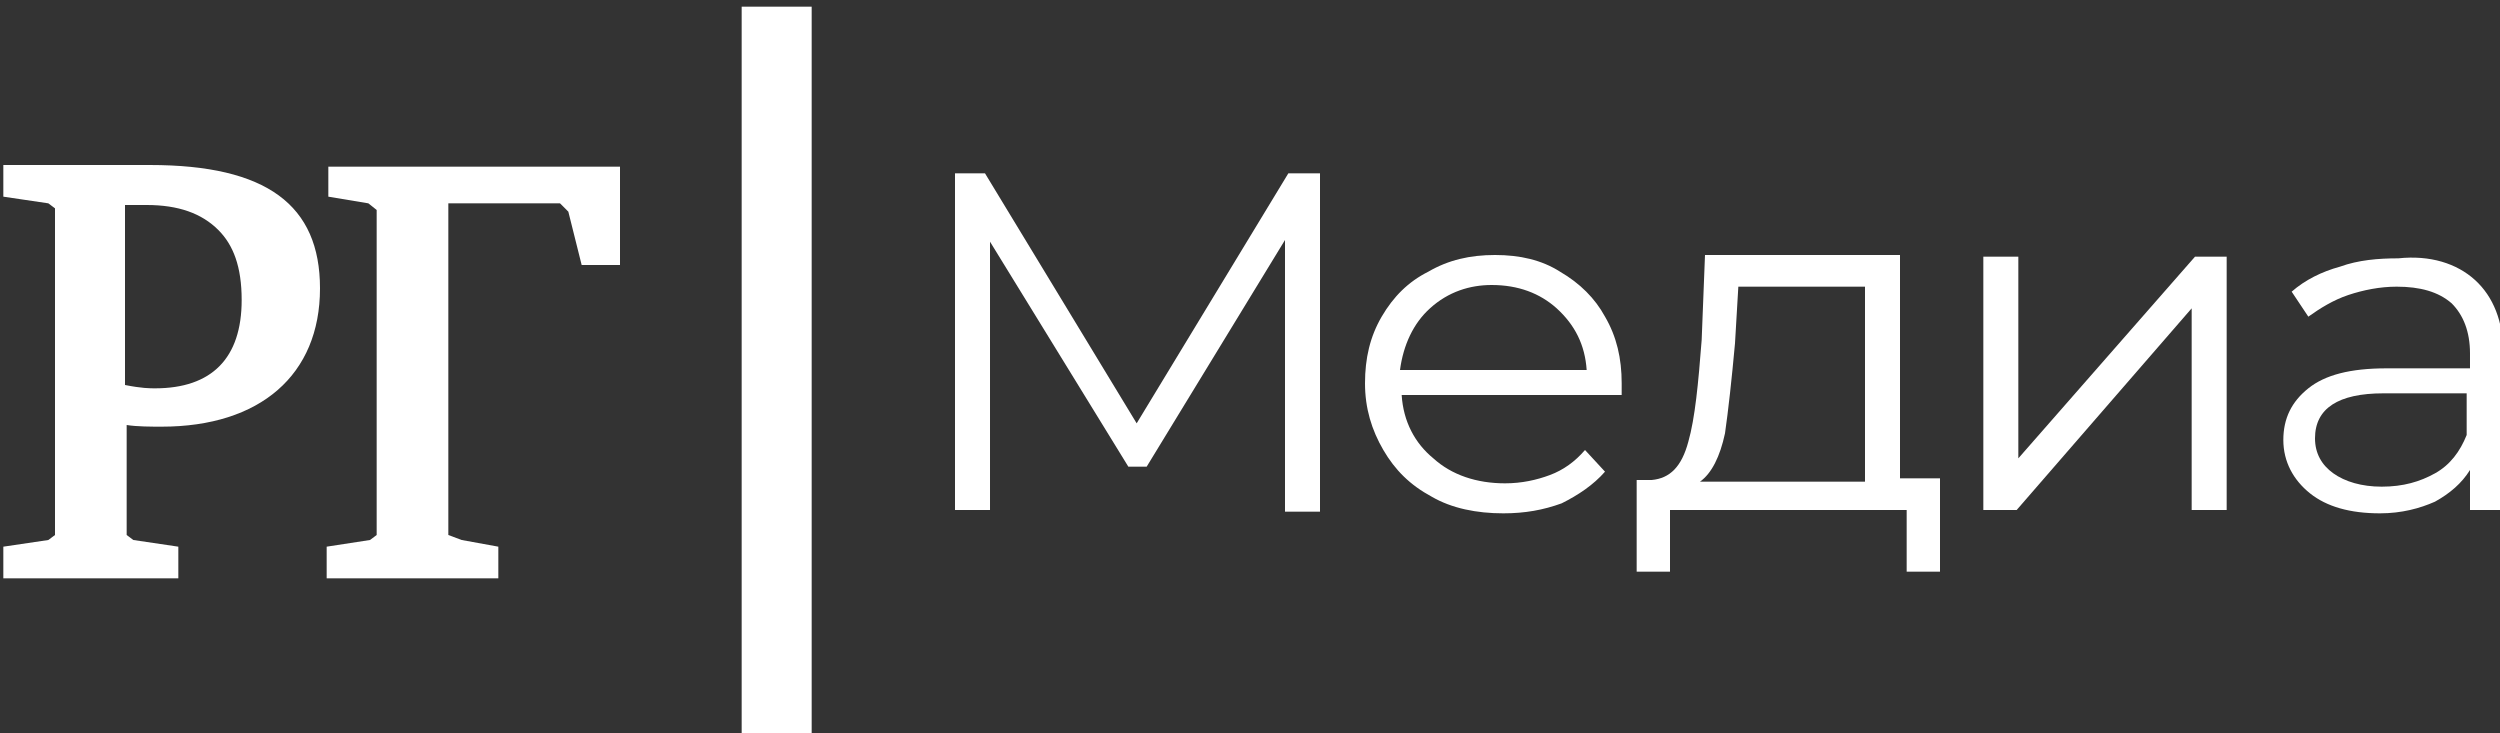 <?xml version="1.0" encoding="utf-8"?>
<!-- Generator: Adobe Illustrator 24.0.1, SVG Export Plug-In . SVG Version: 6.00 Build 0)  -->
<svg version="1.1" id="Слой_1" xmlns="http://www.w3.org/2000/svg" xmlns:xlink="http://www.w3.org/1999/xlink" x="0px" y="0px"
	 viewBox="0 0 150 44" style="enable-background:new 0 0 150 44;" xml:space="preserve">
<rect x="0" y="0" width="150" height="44" fill="#333333" stroke="none"/>
<style type="text/css">
	.st0{fill:#FFFFFF;}
</style>
<g>
	<g>
		<g>
			<g>
				<path class="st0" d="M79.2,10.4v20.3h-2.1V14.4l-8.3,13.6h-1.1l-8.3-13.5v16.1h-2.1V10.4h1.8l9.1,15l9.1-15H79.2z"/>
			</g>
			<g>
				<path class="st0" d="M97.3,23.7H84.1c0.1,1.6,0.8,2.9,1.9,3.8c1.1,1,2.6,1.5,4.3,1.5c1,0,1.9-0.2,2.7-0.5
					c0.8-0.3,1.5-0.8,2.1-1.5l1.2,1.3c-0.7,0.8-1.6,1.4-2.6,1.9c-1.1,0.4-2.2,0.6-3.5,0.6c-1.6,0-3.1-0.3-4.3-1
					c-1.3-0.7-2.2-1.6-2.9-2.8c-0.7-1.2-1.1-2.5-1.1-4s0.3-2.8,1-4c0.7-1.2,1.6-2.1,2.8-2.7c1.2-0.7,2.5-1,4-1c1.5,0,2.8,0.3,3.9,1
					c1.2,0.7,2.1,1.6,2.7,2.7c0.7,1.2,1,2.5,1,4L97.3,23.7z M85.8,18.5c-1,0.9-1.6,2.2-1.8,3.7h11.2c-0.1-1.5-0.7-2.7-1.8-3.7
					c-1-0.9-2.3-1.4-3.9-1.4C88.2,17.1,86.9,17.5,85.8,18.5z"/>
			</g>
			<g>
				<path class="st0" d="M116.4,28.8v5.5h-2v-3.7h-14.2v3.7h-2v-5.5h0.9c1.1-0.1,1.8-0.8,2.2-2.3c0.4-1.4,0.6-3.5,0.8-6.1l0.2-5.1
					H114v13.4H116.4z M103.5,26c-0.3,1.4-0.8,2.4-1.5,2.9h9.9V17.2h-7.6l-0.2,3.4C103.9,22.8,103.7,24.6,103.5,26z"/>
			</g>
			<g>
				<path class="st0" d="M119,15.4h2.1v12.1l10.6-12.1h1.9v15.2h-2.1V18.5L121,30.6H119V15.4z"/>
			</g>
			<g>
				<path class="st0" d="M148.5,16.8c1.1,1,1.7,2.5,1.7,4.4v9.4h-2v-2.4c-0.5,0.8-1.2,1.4-2.1,1.9c-0.9,0.4-2,0.7-3.3,0.7
					c-1.8,0-3.2-0.4-4.2-1.2c-1-0.8-1.6-1.9-1.6-3.2c0-1.3,0.5-2.3,1.5-3.1c1-0.8,2.5-1.2,4.7-1.2h5v-0.9c0-1.3-0.4-2.3-1.1-3
					c-0.8-0.7-1.9-1-3.3-1c-1,0-2,0.2-2.9,0.5c-0.9,0.3-1.7,0.8-2.4,1.3l-1-1.5c0.8-0.7,1.8-1.2,2.9-1.5c1.1-0.4,2.3-0.5,3.5-0.5
					C145.8,15.3,147.4,15.8,148.5,16.8z M146.1,28.4c0.9-0.5,1.5-1.3,1.9-2.3v-2.5h-5c-2.7,0-4.1,0.9-4.1,2.7c0,0.9,0.4,1.6,1.1,2.1
					c0.7,0.5,1.7,0.8,2.9,0.8C144.2,29.2,145.2,28.9,146.1,28.4z"/>
			</g>
		</g>
	</g>
	<g>
		<rect x="44.5" y="0.4" class="st0" width="4.2" height="44"/>
	</g>
	<polygon class="st0" points="37.2,10 19.7,10 19.7,11.8 22.1,12.2 22.6,12.6 22.6,32.1 22.2,32.4 19.6,32.8 19.6,34.7 29.9,34.7 
		29.9,32.8 27.7,32.4 26.9,32.1 26.9,12.2 33.6,12.2 34.1,12.7 34.9,15.9 37.2,15.9 	"/>
	<g>
		<path class="st0" d="M9.7,25.6c5.9,0,9.5-3.1,9.5-8.3c0-5-3.2-7.4-10.2-7.4H0.2v1.9l2.7,0.4l0.4,0.3v19.6l-0.4,0.3l-2.7,0.4v1.9
			h10.5v-1.9l-2.7-0.4l-0.4-0.3v-6.6C8.2,25.6,9.1,25.6,9.7,25.6z M7.5,12.3c0.4,0,0.8,0,1.3,0c1.9,0,3.3,0.5,4.3,1.5
			c0.9,0.9,1.4,2.2,1.4,4.2c0,3.5-1.8,5.3-5.2,5.3c-0.3,0-0.8,0-1.8-0.2V12.3z"/>
	</g>
</g>
</svg>
